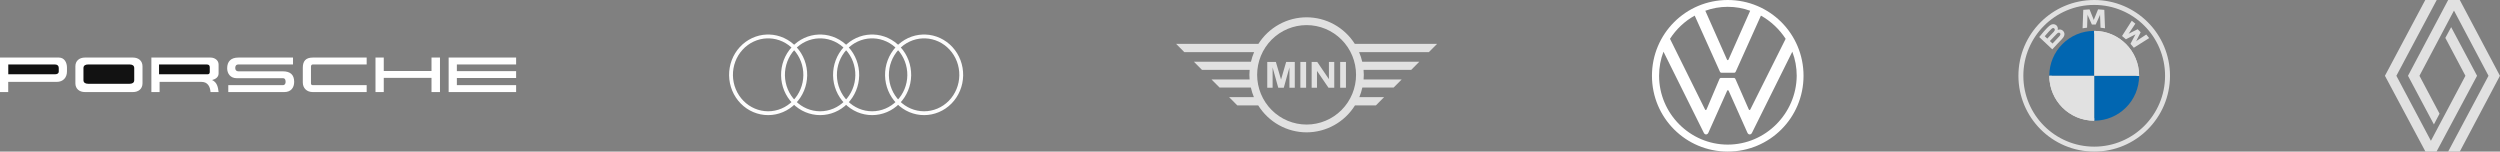 <?xml version="1.0" encoding="UTF-8"?> <svg xmlns="http://www.w3.org/2000/svg" width="1303" height="79" viewBox="0 0 1303 79" fill="none"><rect x="0" y="0" width="1303" height="79" fill="#808080" stroke="none"/> <path fill-rule="evenodd" clip-rule="evenodd" d="M39.29 43.441V34.54C39.29 31.699 41.379 30 44.261 30H69.3C72.182 30 74.271 31.699 74.271 34.54V43.441C74.271 46.284 72.182 47.98 69.3 47.98H44.261C41.379 47.98 39.29 46.284 39.29 43.441ZM0 30.001H30.698C33.632 30.001 34.902 32.689 34.902 35.174V37.254C34.902 40.398 32.945 42.682 29.534 42.682H4.285V47.98H0V30.001ZM78.898 30.001H109.726C111.92 30.001 113.93 31.396 113.93 33.602V38.269C113.93 40.221 112.343 41.26 110.546 41.718C113.137 42.884 113.666 45.47 113.93 47.98H109.726C109.541 45.267 108.324 42.682 105.073 42.682H83.181V47.98H78.898V30.001ZM152.716 30.001V33.602H124.215C123.078 33.602 122.602 34.388 122.602 35.428C122.602 36.417 123.131 37.178 124.215 37.178H147.456C151.264 37.178 153.325 38.928 153.325 42.655C153.325 45.775 151.581 47.98 148.198 47.98H118.982V44.379H147.458C148.435 44.379 148.86 43.568 148.86 42.731C148.86 41.77 148.65 40.754 147.458 40.754H123.317C120.197 40.754 118.399 38.447 118.399 35.581C118.399 32.005 120.408 30.003 124.217 30.003L152.716 30.001ZM191.107 30.001V33.602H162.975C162.315 33.602 162.076 34.21 162.076 34.744V43.494C162.076 44.028 162.421 44.381 162.975 44.381H191.107V47.981H162.975C159.908 47.981 157.822 45.953 157.822 42.985V35.278C157.822 31.88 159.327 30.003 162.975 30.003L191.107 30.001ZM195.707 30.001H200.017V37H224.899V30.001H229.313V47.98H224.899V40.601H200.017V47.98H195.707V30.001ZM233.835 30.001H269V33.602H238.117V37.077H269V40.652H238.117V44.379H269V47.98H233.835V30.001Z" fill="white"></path> <path fill-rule="evenodd" clip-rule="evenodd" d="M45.92 43.666H67.566C68.882 43.666 69.961 43.145 69.961 41.794V35.469C69.961 34.119 68.909 33.597 67.566 33.597H45.92C44.577 33.597 43.498 34.119 43.498 35.469V41.794C43.498 43.145 44.603 43.666 45.92 43.666ZM4.316 33.597V38.715H28.647C29.701 38.715 30.621 38.336 30.621 37.269V35.375C30.621 34.262 29.884 33.599 28.647 33.599L4.316 33.597ZM82.89 33.597V38.715H108.275C109.117 38.715 109.327 38.075 109.327 37.435V35.16C109.327 34.07 108.88 33.596 107.642 33.596L82.89 33.597Z" fill="#121212"></path> <path d="M399.71 19C394.635 19.175 389.83 21.404 386.331 25.206C382.832 29.009 380.918 34.081 381.003 39.328C381.087 44.575 383.163 49.578 386.783 53.258C390.403 56.938 395.277 59 400.355 59C405.432 59 410.306 56.938 413.926 53.258C417.546 49.578 419.622 44.575 419.707 39.328C419.792 34.081 417.878 29.009 414.379 25.206C410.879 21.404 406.075 19.175 401 19H399.71ZM426.806 19C421.732 19.175 416.927 21.404 413.428 25.206C409.928 29.009 408.015 34.081 408.099 39.328C408.184 44.575 410.26 49.578 413.88 53.258C417.5 56.938 422.374 59 427.452 59C432.529 59 437.403 56.938 441.023 53.258C444.643 49.578 446.719 44.575 446.804 39.328C446.888 34.081 444.975 29.009 441.475 25.206C437.976 21.404 433.171 19.175 428.097 19H426.806ZM453.903 19C448.829 19.175 444.024 21.404 440.525 25.206C437.025 29.009 435.112 34.081 435.196 39.328C435.281 44.575 437.357 49.578 440.977 53.258C444.597 56.938 449.471 59 454.548 59C459.626 59 464.5 56.938 468.12 53.258C471.74 49.578 473.816 44.575 473.901 39.328C473.985 34.081 472.072 29.009 468.572 25.206C465.073 21.404 460.268 19.175 455.194 19H453.903ZM481 19C475.925 19.175 471.121 21.404 467.621 25.206C464.122 29.009 462.208 34.081 462.293 39.328C462.378 44.575 464.454 49.578 468.074 53.258C471.694 56.938 476.568 59 481.645 59C486.723 59 491.597 56.938 495.217 53.258C498.837 49.578 500.913 44.575 500.997 39.328C501.082 34.081 499.168 29.009 495.669 25.206C492.17 21.404 487.365 19.175 482.29 19H481Z" stroke="#FDFDFD" stroke-width="2"></path> <g clip-path="url(#clip0_1087_609)"> <path d="M681 9.021C675.991 9.022 671.063 10.291 666.671 12.712C662.278 15.133 658.563 18.628 655.869 22.873H613L617.267 27.164H653.642C652.951 28.779 652.403 30.452 652.003 32.163H622.24L626.455 36.401H651.315C651.233 37.265 651.189 38.133 651.182 39.001C651.19 39.802 651.23 40.602 651.301 41.401H631.427L635.643 45.639H651.95C652.328 47.349 652.854 49.021 653.523 50.638H640.616L644.882 54.929H655.781C658.461 59.224 662.179 62.765 666.589 65.222C670.999 67.679 675.957 68.972 680.999 68.979C686.041 68.972 691 67.68 695.41 65.223C699.821 62.766 703.539 59.224 706.219 54.929H717.116L721.384 50.638H708.477C709.146 49.021 709.672 47.349 710.05 45.639H726.357L730.572 41.402H710.698C710.769 40.603 710.809 39.802 710.817 39.001C710.811 38.133 710.767 37.265 710.685 36.401H735.544L739.759 32.163H709.995C709.596 30.452 709.048 28.779 708.358 27.164H744.732L749 22.873H706.131C703.437 18.628 699.722 15.133 695.329 12.712C690.937 10.291 686.009 9.022 681 9.021V9.021ZM681 13.085C687.836 13.085 694.392 15.816 699.226 20.676C704.06 25.536 706.776 32.127 706.776 39.001C706.776 45.874 704.06 52.465 699.226 57.325C694.392 62.185 687.836 64.916 681 64.916C677.615 64.916 674.263 64.246 671.136 62.944C668.008 61.641 665.167 59.732 662.773 57.326C660.38 54.919 658.481 52.062 657.185 48.918C655.89 45.774 655.223 42.404 655.223 39.001C655.223 35.597 655.89 32.227 657.185 29.083C658.481 25.939 660.38 23.082 662.773 20.675C665.167 18.269 668.008 16.36 671.136 15.058C674.263 13.755 677.615 13.085 681 13.085V13.085ZM660.495 32.283V45.717H663.281V35.143L666.221 45.717H669.108L672.057 35.143V45.717H674.843V32.283H670.344L667.68 41.447L664.984 32.283H660.495ZM677.752 32.283V45.717H680.751V32.283H677.752ZM683.63 32.283V45.717H686.416V36.957L692.405 45.717H695.415V32.283H692.629V41.255L686.548 32.283H683.63ZM698.505 32.283V45.717H701.505V32.283H698.505Z" fill="#E1E1E1"></path> </g> <path d="M900.5 75.366C880.829 75.366 864.713 59.171 864.713 39.5C864.713 35.076 865.503 30.889 867.004 26.939L887.939 69.046C888.176 69.599 888.571 70.073 889.203 70.073C889.835 70.073 890.23 69.599 890.467 69.046L900.105 47.479C900.184 47.242 900.342 47.005 900.579 47.005C900.816 47.005 900.895 47.242 901.053 47.479L910.691 69.046C910.928 69.599 911.323 70.073 911.955 70.073C912.587 70.073 912.982 69.599 913.219 69.046L934.154 26.939C935.655 30.889 936.445 35.076 936.445 39.5C936.287 59.171 920.171 75.366 900.5 75.366ZM900.5 31.363C900.263 31.363 900.184 31.126 900.026 30.889L888.808 5.609C892.442 4.266 896.392 3.555 900.5 3.555C904.608 3.555 908.558 4.266 912.192 5.609L900.974 30.889C900.816 31.205 900.737 31.363 900.5 31.363ZM889.045 57.354C888.808 57.354 888.729 57.117 888.571 56.88L870.401 20.224C873.64 15.247 877.985 11.06 883.278 8.137L896.392 37.288C896.55 37.762 896.945 37.92 897.34 37.92H903.66C904.134 37.92 904.45 37.841 904.687 37.288L917.801 8.137C923.015 11.06 927.439 15.247 930.678 20.224L912.35 56.88C912.271 57.117 912.113 57.354 911.876 57.354C911.639 57.354 911.56 57.117 911.402 56.88L904.529 41.238C904.292 40.685 903.976 40.606 903.502 40.606H897.182C896.708 40.606 896.392 40.685 896.155 41.238L889.519 56.88C889.44 57.117 889.282 57.354 889.045 57.354ZM900.5 79C922.383 79 940 61.383 940 39.5C940 17.617 922.383 0 900.5 0C878.617 0 861 17.617 861 39.5C861 61.383 878.617 79 900.5 79Z" fill="white"></path> <g clip-path="url(#clip1_1087_609)"> <path d="M1114.91 39.5C1114.91 52.436 1104.44 62.907 1091.5 62.907V39.5H1114.91ZM1091.5 16.093V39.5H1068.09C1068.09 26.564 1078.56 16.093 1091.5 16.093Z" fill="#0166B1"></path> <path d="M1091.5 16.093C1104.44 16.093 1114.91 26.564 1114.91 39.5H1091.5V16.093ZM1068.09 39.5H1091.5V62.907C1078.56 62.907 1068.09 52.436 1068.09 39.5Z" fill="#E1E1E1"></path> <path d="M1091.5 16.093V17.376C1103.7 17.376 1113.62 27.3 1113.62 39.5H1114.91C1114.91 26.573 1104.43 16.093 1091.5 16.093ZM1091.5 61.624C1079.3 61.624 1069.38 51.7 1069.38 39.5H1068.09C1068.09 52.427 1078.57 62.907 1091.5 62.907M1091.5 0C1069.69 0 1052 17.685 1052 39.5C1052 61.315 1069.69 79 1091.5 79C1113.31 79 1131 61.315 1131 39.5C1131 17.685 1113.31 0 1091.5 0V0ZM1128.43 39.5C1128.43 59.896 1111.9 76.431 1091.5 76.431C1071.1 76.431 1054.57 59.896 1054.57 39.5C1054.57 19.104 1071.1 2.569 1091.5 2.569C1111.9 2.569 1128.43 19.104 1128.43 39.5V39.5Z" fill="#E1E1E1"></path> <path d="M1074.62 20.444C1075.88 19.124 1076.6 17.599 1075.33 16.142C1074.65 15.352 1073.49 15.179 1072.54 15.568L1072.44 15.605L1072.47 15.522C1072.62 15.147 1072.71 13.948 1071.68 13.121C1071.18 12.718 1070.55 12.568 1069.91 12.633C1068.73 12.753 1067.81 13.557 1065.33 16.306C1064.58 17.135 1063.49 18.444 1062.84 19.292L1069.66 25.717C1071.92 23.233 1072.84 22.308 1074.62 20.444ZM1065.72 18.873C1067.1 17.204 1068.56 15.691 1069.22 15.091C1069.43 14.902 1069.65 14.713 1069.93 14.64C1070.38 14.518 1070.84 14.833 1070.94 15.29C1071.05 15.748 1070.76 16.184 1070.43 16.543C1069.71 17.357 1067.04 20.124 1067.04 20.124L1065.72 18.873ZM1068.39 21.389C1068.39 21.389 1070.99 18.665 1071.83 17.794C1072.17 17.449 1072.39 17.239 1072.62 17.126C1072.92 16.981 1073.24 16.951 1073.54 17.145C1073.82 17.336 1073.96 17.665 1073.88 17.992C1073.8 18.382 1073.48 18.753 1073.21 19.036C1072.86 19.417 1069.78 22.686 1069.78 22.691L1068.39 21.389V21.389ZM1092.28 12.783L1094.46 7.925L1094.6 7.494L1094.56 7.943L1094.79 14.435C1095.56 14.506 1096.35 14.612 1097.13 14.741L1096.77 5.128C1095.68 5.008 1094.6 4.923 1093.51 4.876L1091.36 10.179L1091.28 10.573L1091.21 10.179L1089.06 4.876C1087.97 4.923 1086.89 5.008 1085.8 5.128L1085.44 14.741C1086.22 14.612 1087.01 14.508 1087.78 14.435L1088.01 7.943L1087.97 7.494L1088.11 7.925L1090.29 12.783H1092.28H1092.28ZM1110.41 22.832C1110.95 23.403 1111.72 24.325 1112.16 24.885L1120.15 19.848C1119.75 19.329 1119.11 18.541 1118.64 17.986L1113.58 21.308L1113.23 21.603L1113.49 21.23L1115.72 16.801L1114.14 15.232L1109.68 17.451L1109.3 17.707L1109.6 17.363L1112.95 12.34C1112.36 11.842 1111.8 11.386 1111.07 10.833L1106 18.762C1106.64 19.253 1107.49 19.974 1108.03 20.465L1112.81 18.004L1113.11 17.78L1112.89 18.085L1110.41 22.832Z" fill="#E1E1E1"></path> </g> <g clip-path="url(#clip2_1087_609)"> <path fill-rule="evenodd" clip-rule="evenodd" d="M1291.04 39.5L1269.92 79H1264.14L1243.03 39.5L1264.05 0H1270.02L1248.99 39.5L1266.99 73.397L1284.98 39.5L1274.51 19.75L1277.54 14.146L1291.04 39.5ZM1282.04 0H1275.98L1255.05 39.5L1268.55 64.854L1271.49 59.249L1261.02 39.5L1279.01 5.512L1297.01 39.5L1275.98 79H1282.04L1302.97 39.5L1282.04 0Z" fill="#E1E1E1"></path> </g> <defs> <clipPath id="clip0_1087_609"> <rect width="136" height="60" fill="white" transform="translate(613 9)"></rect> </clipPath> <clipPath id="clip1_1087_609"> <rect width="79" height="79" fill="white" transform="translate(1052)"></rect> </clipPath> <clipPath id="clip2_1087_609"> <rect width="60" height="79" fill="white" transform="translate(1243)"></rect> </clipPath> </defs> </svg> 